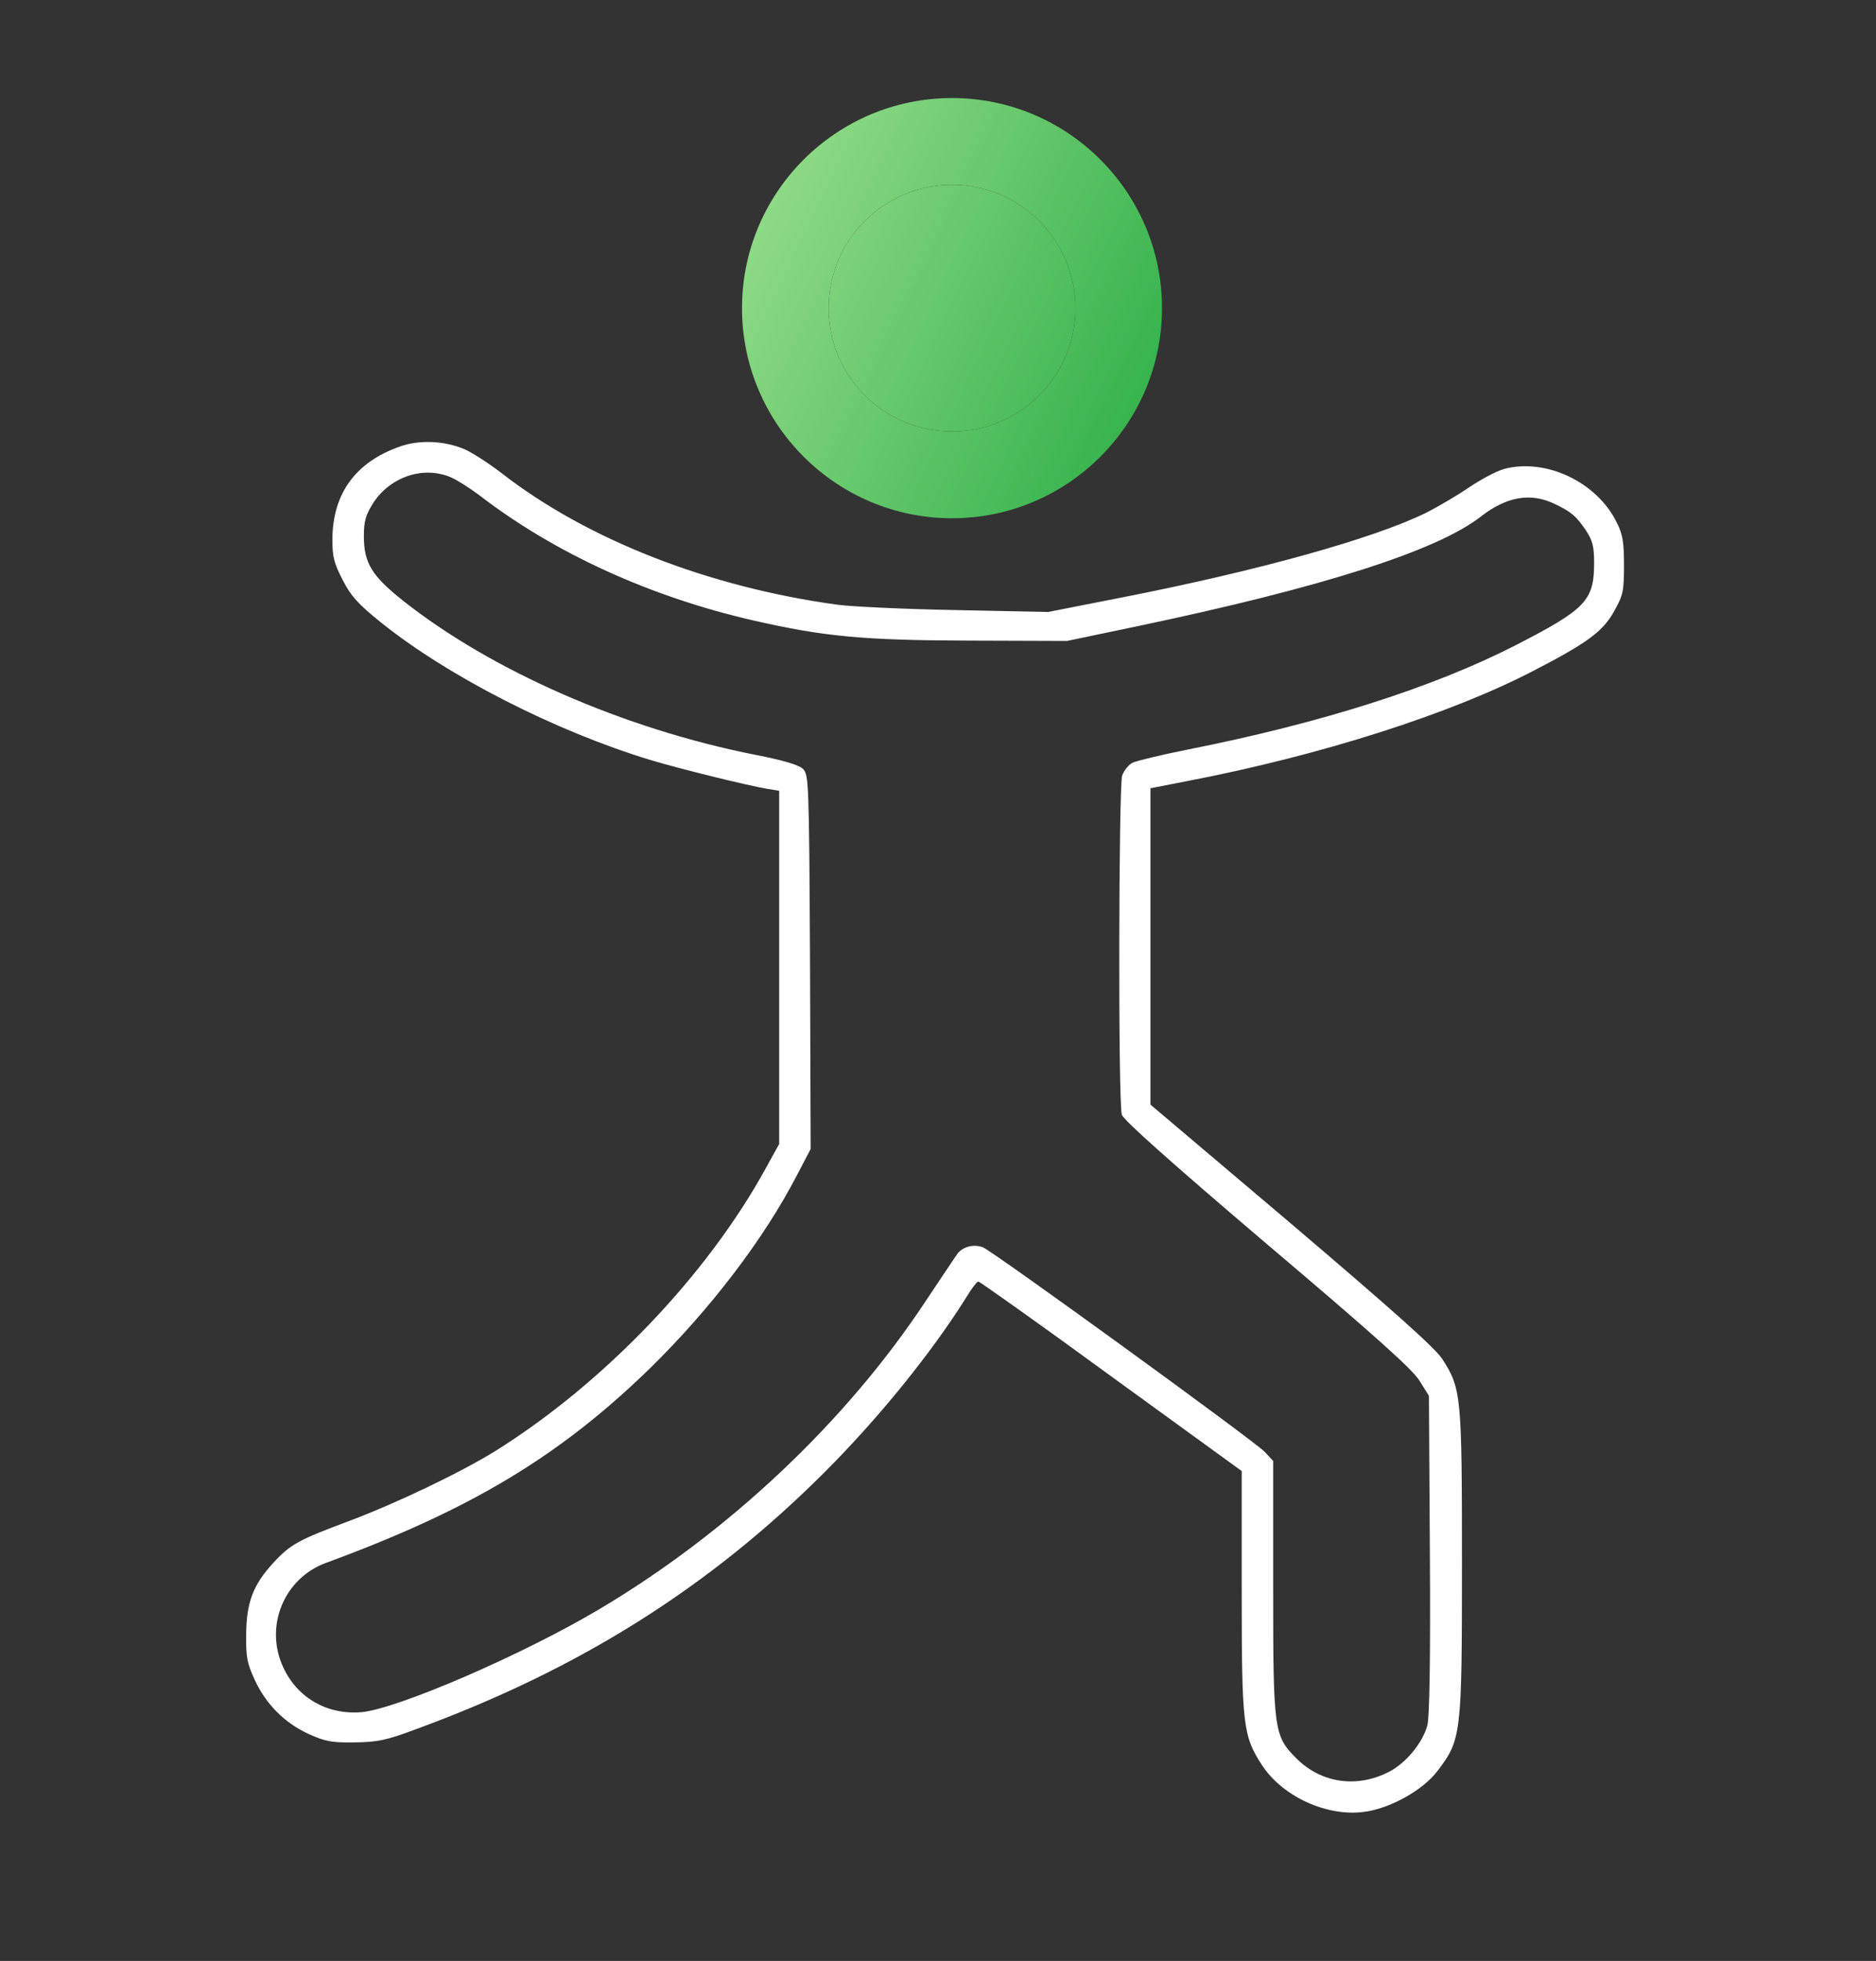 <svg width="134" height="140" viewBox="0 0 134 140" fill="none" xmlns="http://www.w3.org/2000/svg">
<rect x="0" y="0" width="134" height="140" fill="#333333" stroke="none"/>
<path d="M28.529 31.891C25.383 33.015 23.765 35.24 23.742 38.498C23.742 39.757 23.855 40.206 24.484 41.42C25.068 42.566 25.585 43.128 27.203 44.432C32.013 48.297 39.699 52.208 46.441 54.253C48.442 54.86 53.341 56.074 54.825 56.321L55.656 56.456V69.064V81.672L54.712 83.38C50.532 91.022 43.138 98.753 35.361 103.607C32.844 105.158 28.327 107.316 24.978 108.574C21.315 109.945 20.753 110.237 19.494 111.608C18.079 113.159 17.607 114.395 17.584 116.665C17.562 118.306 17.652 118.755 18.191 119.924C19 121.677 20.326 123.003 22.034 123.79C23.225 124.329 23.675 124.419 25.315 124.396C26.956 124.374 27.563 124.261 29.72 123.452C41.385 119.182 50.689 113.316 58.915 105.091C62.781 101.225 66.601 96.505 69.051 92.572C69.411 91.966 69.793 91.493 69.882 91.493C69.972 91.493 74.265 94.528 79.367 98.258L88.694 105.023V113.609C88.694 123.205 88.784 123.947 90.155 126.037C91.615 128.262 94.762 129.7 97.391 129.363C99.257 129.138 101.639 127.812 102.673 126.442C104.381 124.194 104.426 123.879 104.426 111.631C104.426 99.674 104.381 99.135 103.033 97.045C102.538 96.258 99.504 93.561 92.267 87.403L82.176 78.863V67.558V56.276L84.828 55.759C94.312 53.938 103.617 50.972 109.573 47.87C113.393 45.893 114.495 45.084 115.304 43.623C115.933 42.499 116 42.207 116 40.364C116 38.723 115.91 38.139 115.483 37.307C114.068 34.408 110.404 32.678 107.415 33.487C106.876 33.644 105.774 34.228 104.943 34.79C104.089 35.374 102.74 36.161 101.909 36.588C98.178 38.431 89.975 40.723 80.243 42.634L74.872 43.69L68.242 43.555C64.601 43.488 60.803 43.308 59.814 43.173C50.622 41.915 41.969 38.543 35.856 33.801C34.957 33.105 33.766 32.34 33.227 32.093C31.788 31.464 29.945 31.374 28.529 31.891ZM32.193 34.071C32.62 34.251 33.541 34.835 34.26 35.374C39.609 39.487 46.441 42.611 53.813 44.297C58.847 45.443 61.589 45.713 69.253 45.735L76.22 45.758L81.277 44.701C94.447 41.937 102.628 39.33 105.774 36.88C107.617 35.442 109.348 35.15 111.056 35.981C112.225 36.543 112.562 36.813 113.281 37.869C113.753 38.588 113.865 38.993 113.865 40.184C113.865 42.881 113.281 43.488 108.247 46.072C102.358 49.084 94.38 51.624 84.851 53.511C82.94 53.894 81.165 54.321 80.895 54.455C80.625 54.59 80.288 54.995 80.153 55.377C79.906 56.141 79.861 78.638 80.131 79.582C80.243 79.964 83.727 83.066 90.492 88.819C98.133 95.292 100.897 97.764 101.392 98.573L102.066 99.652L102.134 110.979C102.179 118.463 102.111 122.598 101.954 123.183C101.617 124.419 100.448 125.857 99.234 126.486C96.942 127.678 94.38 127.318 92.604 125.543C90.986 123.924 90.941 123.565 90.941 113.249V104.304L90.334 103.652C89.615 102.888 70.871 89.291 70.197 89.044C69.523 88.797 68.714 89.021 68.354 89.561C68.174 89.808 67.163 91.336 66.107 92.909C60.421 101.517 52.015 109.428 42.801 114.89C37.362 118.126 28.372 122.014 25.81 122.239C23.383 122.441 21.247 121.227 20.236 119.047C18.865 116.126 20.281 112.687 23.27 111.586C33.608 107.788 39.946 103.989 46.419 97.697C50.712 93.494 54.532 88.504 56.892 83.965L57.904 82.032L57.859 68.682C57.791 55.647 57.769 55.309 57.342 54.882C57.05 54.613 55.948 54.276 53.971 53.894C44.531 52.028 35.069 47.87 28.754 42.858C26.552 41.105 25.99 40.184 25.99 38.274C25.99 37.217 26.125 36.768 26.641 35.936C27.855 34.048 30.215 33.239 32.193 34.071Z" fill="white"/>
<path d="M68.001 37C76.271 37 83 30.272 83 22C83 13.729 76.271 7 68.001 7C59.729 7 53 13.728 53 22C53 30.271 59.729 37 68.001 37ZM68.001 13.194C72.862 13.194 76.816 17.145 76.816 22C76.816 26.855 72.861 30.805 68.001 30.805C63.14 30.805 59.184 26.855 59.184 22C59.184 17.145 63.139 13.194 68.001 13.194Z" fill="url(#paint0_linear_1888_17531)"/>
<path d="M68.001 13.194C72.862 13.194 76.816 17.145 76.816 22C76.816 26.855 72.861 30.805 68.001 30.805C63.14 30.805 59.184 26.855 59.184 22C59.184 17.145 63.139 13.194 68.001 13.194Z" fill="url(#paint1_linear_1888_17531)"/>
<defs>
<linearGradient id="paint0_linear_1888_17531" x1="53.853" y1="7" x2="85.877" y2="22.294" gradientUnits="userSpaceOnUse">
<stop stop-color="#9ADF8E"/>
<stop offset="1" stop-color="#34B24C"/>
</linearGradient>
<linearGradient id="paint1_linear_1888_17531" x1="53.853" y1="7" x2="85.877" y2="22.294" gradientUnits="userSpaceOnUse">
<stop stop-color="#9ADF8E"/>
<stop offset="1" stop-color="#34B24C"/>
</linearGradient>
</defs>
</svg>
